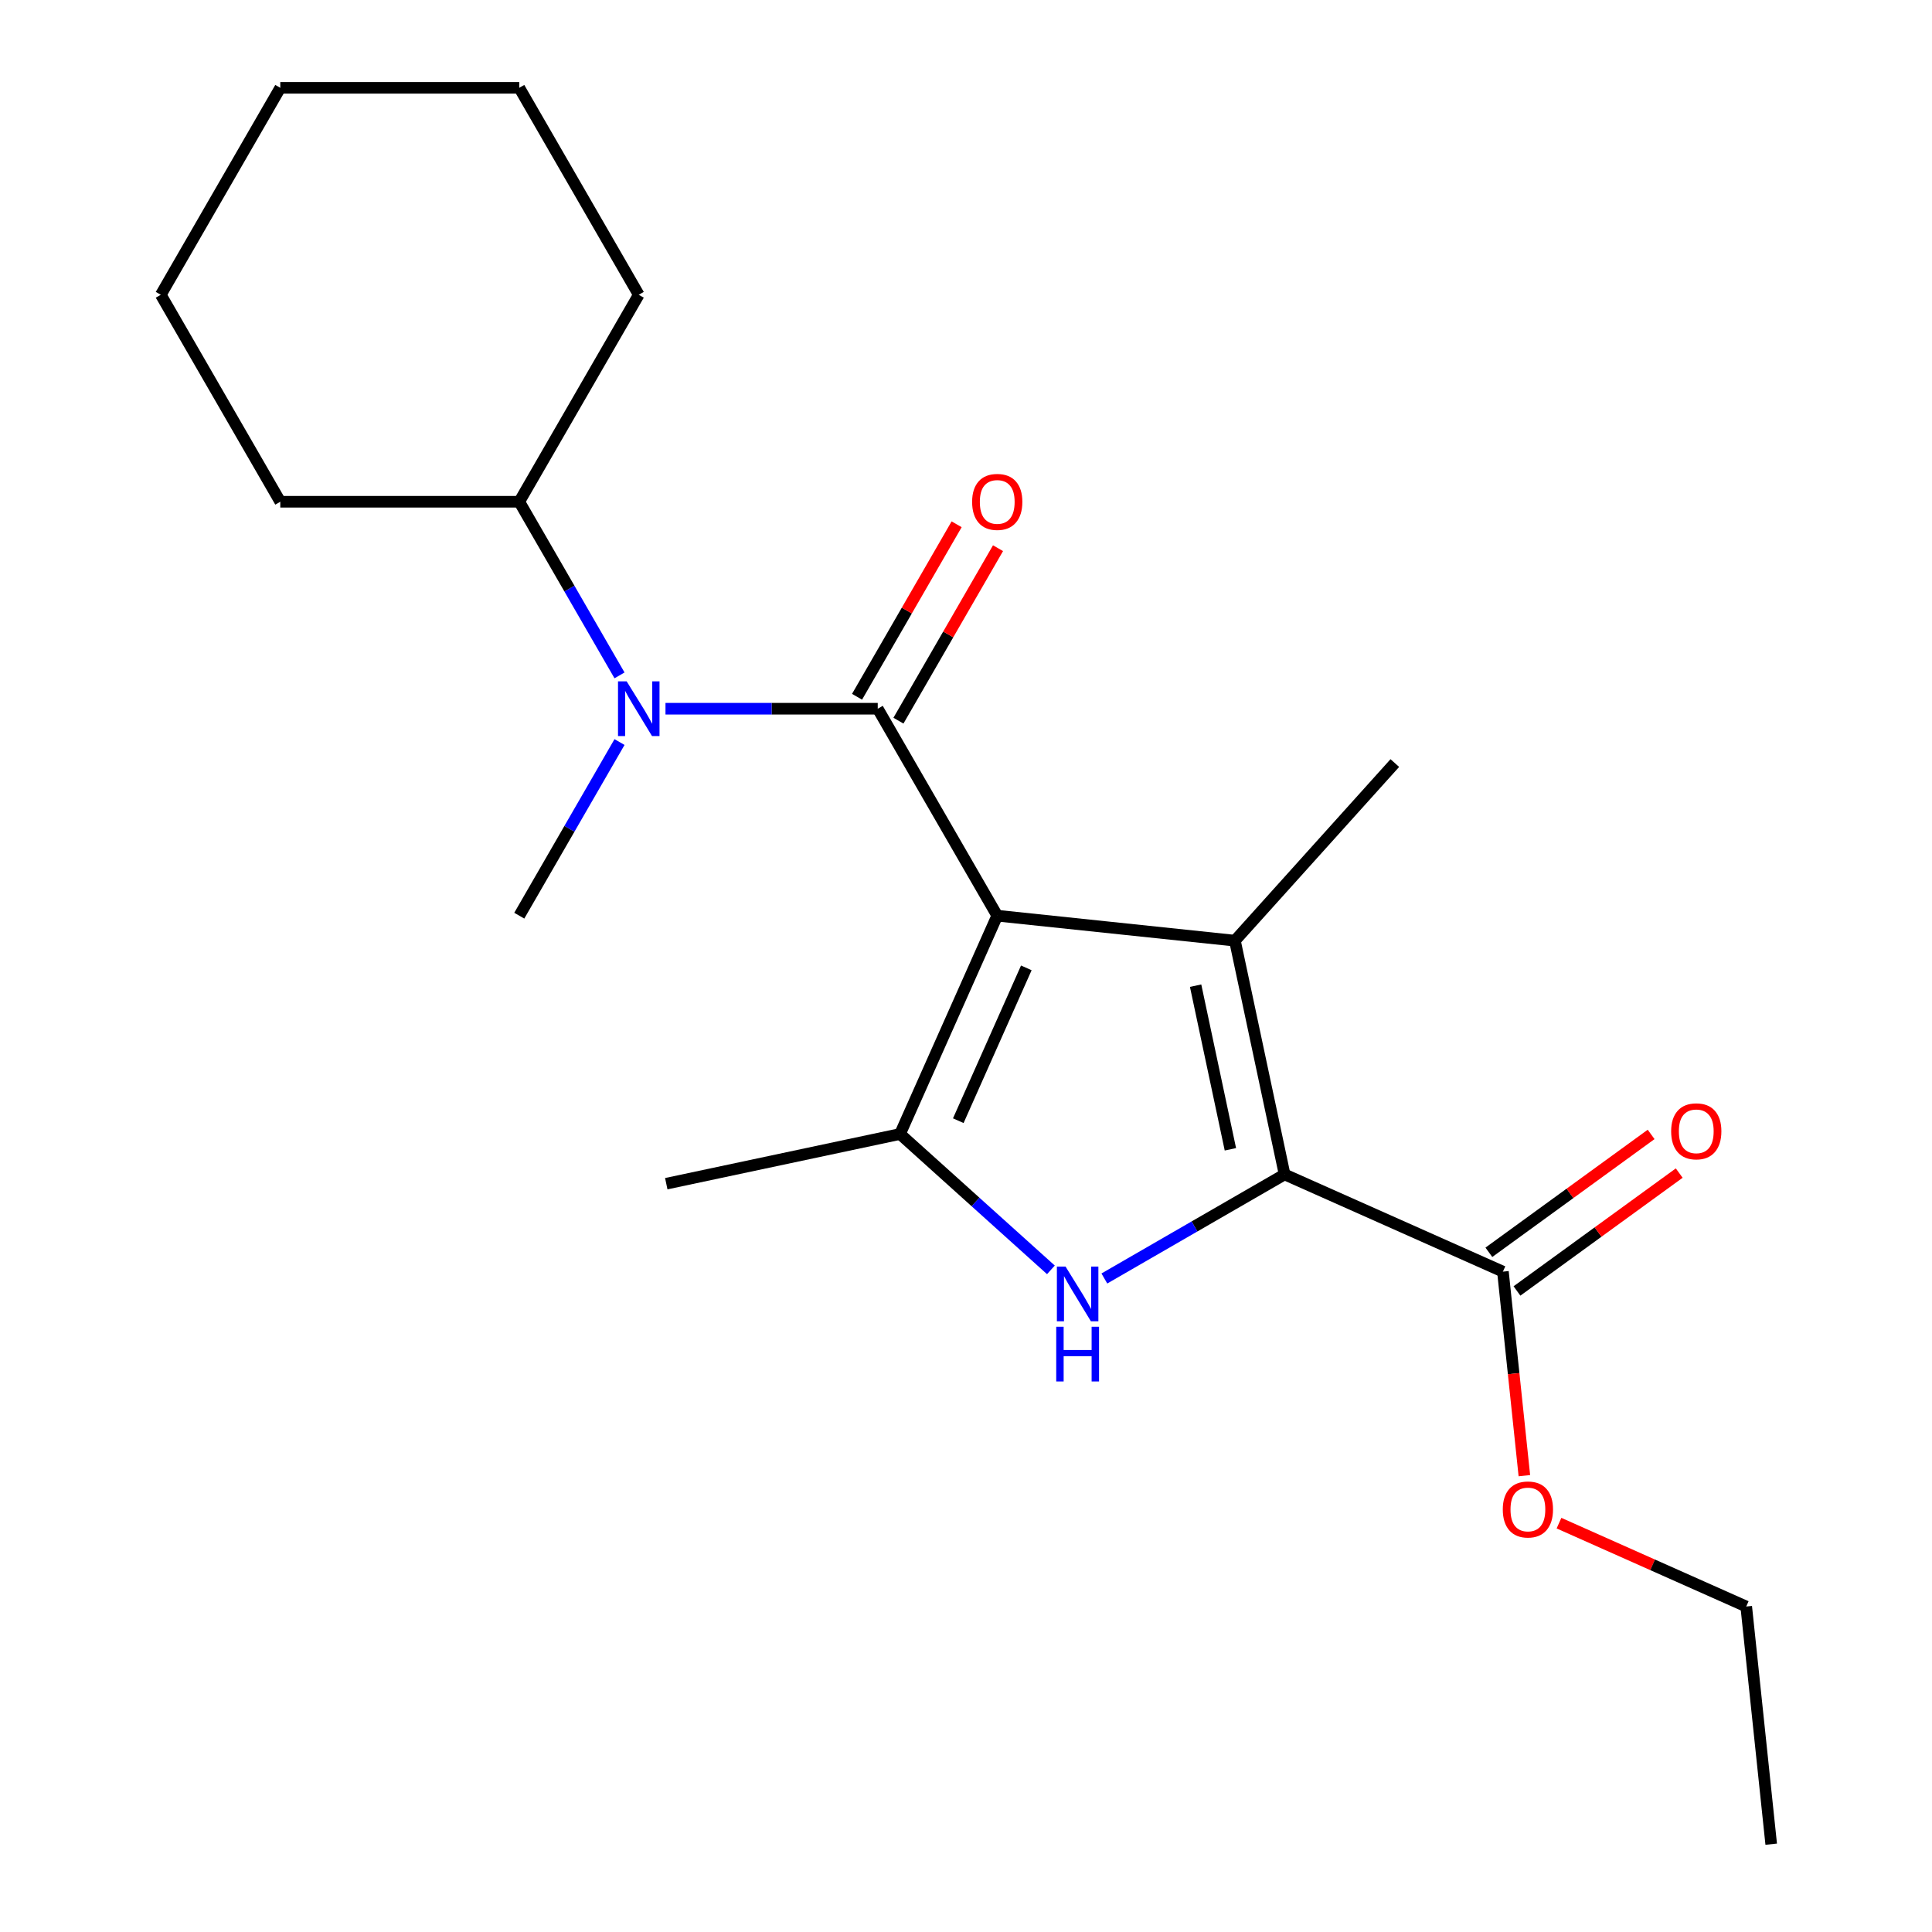 <?xml version='1.0' encoding='iso-8859-1'?>
<svg version='1.1' baseProfile='full'
              xmlns='http://www.w3.org/2000/svg'
                      xmlns:rdkit='http://www.rdkit.org/xml'
                      xmlns:xlink='http://www.w3.org/1999/xlink'
                  xml:space='preserve'
width='1000px' height='1000px' viewBox='0 0 1000 1000'>
<!-- END OF HEADER -->
<rect style='opacity:1.0;fill:#FFFFFF;stroke:none' width='1000' height='1000' x='0' y='0'> </rect>
<path class='bond-0' d='M 516.168,473.956 L 454.32,366.831' style='fill:none;fill-rule:evenodd;stroke:#000000;stroke-width:6px;stroke-linecap:butt;stroke-linejoin:miter;stroke-opacity:1' />
<path class='bond-1' d='M 516.168,473.956 L 639.189,486.886' style='fill:none;fill-rule:evenodd;stroke:#000000;stroke-width:6px;stroke-linecap:butt;stroke-linejoin:miter;stroke-opacity:1' />
<path class='bond-4' d='M 516.168,473.956 L 465.856,586.959' style='fill:none;fill-rule:evenodd;stroke:#000000;stroke-width:6px;stroke-linecap:butt;stroke-linejoin:miter;stroke-opacity:1' />
<path class='bond-4' d='M 531.222,500.969 L 496.004,580.071' style='fill:none;fill-rule:evenodd;stroke:#000000;stroke-width:6px;stroke-linecap:butt;stroke-linejoin:miter;stroke-opacity:1' />
<path class='bond-5' d='M 454.32,366.831 L 399.387,366.831' style='fill:none;fill-rule:evenodd;stroke:#000000;stroke-width:6px;stroke-linecap:butt;stroke-linejoin:miter;stroke-opacity:1' />
<path class='bond-5' d='M 399.387,366.831 L 344.454,366.831' style='fill:none;fill-rule:evenodd;stroke:#0000FF;stroke-width:6px;stroke-linecap:butt;stroke-linejoin:miter;stroke-opacity:1' />
<path class='bond-7' d='M 465.032,373.016 L 490.803,328.379' style='fill:none;fill-rule:evenodd;stroke:#000000;stroke-width:6px;stroke-linecap:butt;stroke-linejoin:miter;stroke-opacity:1' />
<path class='bond-7' d='M 490.803,328.379 L 516.574,283.743' style='fill:none;fill-rule:evenodd;stroke:#FF0000;stroke-width:6px;stroke-linecap:butt;stroke-linejoin:miter;stroke-opacity:1' />
<path class='bond-7' d='M 443.607,360.646 L 469.378,316.009' style='fill:none;fill-rule:evenodd;stroke:#000000;stroke-width:6px;stroke-linecap:butt;stroke-linejoin:miter;stroke-opacity:1' />
<path class='bond-7' d='M 469.378,316.009 L 495.149,271.373' style='fill:none;fill-rule:evenodd;stroke:#FF0000;stroke-width:6px;stroke-linecap:butt;stroke-linejoin:miter;stroke-opacity:1' />
<path class='bond-2' d='M 639.189,486.886 L 664.907,607.881' style='fill:none;fill-rule:evenodd;stroke:#000000;stroke-width:6px;stroke-linecap:butt;stroke-linejoin:miter;stroke-opacity:1' />
<path class='bond-2' d='M 618.847,510.179 L 636.85,594.875' style='fill:none;fill-rule:evenodd;stroke:#000000;stroke-width:6px;stroke-linecap:butt;stroke-linejoin:miter;stroke-opacity:1' />
<path class='bond-10' d='M 639.189,486.886 L 721.958,394.961' style='fill:none;fill-rule:evenodd;stroke:#000000;stroke-width:6px;stroke-linecap:butt;stroke-linejoin:miter;stroke-opacity:1' />
<path class='bond-6' d='M 664.907,607.881 L 777.91,658.193' style='fill:none;fill-rule:evenodd;stroke:#000000;stroke-width:6px;stroke-linecap:butt;stroke-linejoin:miter;stroke-opacity:1' />
<path class='bond-21' d='M 664.907,607.881 L 618.26,634.812' style='fill:none;fill-rule:evenodd;stroke:#000000;stroke-width:6px;stroke-linecap:butt;stroke-linejoin:miter;stroke-opacity:1' />
<path class='bond-21' d='M 618.26,634.812 L 571.614,661.743' style='fill:none;fill-rule:evenodd;stroke:#0000FF;stroke-width:6px;stroke-linecap:butt;stroke-linejoin:miter;stroke-opacity:1' />
<path class='bond-3' d='M 543.949,657.275 L 504.902,622.117' style='fill:none;fill-rule:evenodd;stroke:#0000FF;stroke-width:6px;stroke-linecap:butt;stroke-linejoin:miter;stroke-opacity:1' />
<path class='bond-3' d='M 504.902,622.117 L 465.856,586.959' style='fill:none;fill-rule:evenodd;stroke:#000000;stroke-width:6px;stroke-linecap:butt;stroke-linejoin:miter;stroke-opacity:1' />
<path class='bond-11' d='M 465.856,586.959 L 344.861,612.678' style='fill:none;fill-rule:evenodd;stroke:#000000;stroke-width:6px;stroke-linecap:butt;stroke-linejoin:miter;stroke-opacity:1' />
<path class='bond-9' d='M 320.661,349.578 L 294.717,304.642' style='fill:none;fill-rule:evenodd;stroke:#0000FF;stroke-width:6px;stroke-linecap:butt;stroke-linejoin:miter;stroke-opacity:1' />
<path class='bond-9' d='M 294.717,304.642 L 268.773,259.705' style='fill:none;fill-rule:evenodd;stroke:#000000;stroke-width:6px;stroke-linecap:butt;stroke-linejoin:miter;stroke-opacity:1' />
<path class='bond-13' d='M 320.661,384.083 L 294.717,429.02' style='fill:none;fill-rule:evenodd;stroke:#0000FF;stroke-width:6px;stroke-linecap:butt;stroke-linejoin:miter;stroke-opacity:1' />
<path class='bond-13' d='M 294.717,429.02 L 268.773,473.956' style='fill:none;fill-rule:evenodd;stroke:#000000;stroke-width:6px;stroke-linecap:butt;stroke-linejoin:miter;stroke-opacity:1' />
<path class='bond-8' d='M 785.181,668.2 L 827.172,637.692' style='fill:none;fill-rule:evenodd;stroke:#000000;stroke-width:6px;stroke-linecap:butt;stroke-linejoin:miter;stroke-opacity:1' />
<path class='bond-8' d='M 827.172,637.692 L 869.162,607.184' style='fill:none;fill-rule:evenodd;stroke:#FF0000;stroke-width:6px;stroke-linecap:butt;stroke-linejoin:miter;stroke-opacity:1' />
<path class='bond-8' d='M 770.639,648.186 L 812.63,617.678' style='fill:none;fill-rule:evenodd;stroke:#000000;stroke-width:6px;stroke-linecap:butt;stroke-linejoin:miter;stroke-opacity:1' />
<path class='bond-8' d='M 812.63,617.678 L 854.621,587.17' style='fill:none;fill-rule:evenodd;stroke:#FF0000;stroke-width:6px;stroke-linecap:butt;stroke-linejoin:miter;stroke-opacity:1' />
<path class='bond-12' d='M 777.91,658.193 L 783.46,710.997' style='fill:none;fill-rule:evenodd;stroke:#000000;stroke-width:6px;stroke-linecap:butt;stroke-linejoin:miter;stroke-opacity:1' />
<path class='bond-12' d='M 783.46,710.997 L 789.01,763.801' style='fill:none;fill-rule:evenodd;stroke:#FF0000;stroke-width:6px;stroke-linecap:butt;stroke-linejoin:miter;stroke-opacity:1' />
<path class='bond-14' d='M 268.773,259.705 L 330.622,152.58' style='fill:none;fill-rule:evenodd;stroke:#000000;stroke-width:6px;stroke-linecap:butt;stroke-linejoin:miter;stroke-opacity:1' />
<path class='bond-15' d='M 268.773,259.705 L 145.075,259.705' style='fill:none;fill-rule:evenodd;stroke:#000000;stroke-width:6px;stroke-linecap:butt;stroke-linejoin:miter;stroke-opacity:1' />
<path class='bond-16' d='M 806.933,788.378 L 855.388,809.952' style='fill:none;fill-rule:evenodd;stroke:#FF0000;stroke-width:6px;stroke-linecap:butt;stroke-linejoin:miter;stroke-opacity:1' />
<path class='bond-16' d='M 855.388,809.952 L 903.844,831.525' style='fill:none;fill-rule:evenodd;stroke:#000000;stroke-width:6px;stroke-linecap:butt;stroke-linejoin:miter;stroke-opacity:1' />
<path class='bond-19' d='M 330.622,152.58 L 268.773,45.455' style='fill:none;fill-rule:evenodd;stroke:#000000;stroke-width:6px;stroke-linecap:butt;stroke-linejoin:miter;stroke-opacity:1' />
<path class='bond-18' d='M 145.075,259.705 L 83.227,152.58' style='fill:none;fill-rule:evenodd;stroke:#000000;stroke-width:6px;stroke-linecap:butt;stroke-linejoin:miter;stroke-opacity:1' />
<path class='bond-17' d='M 903.844,831.525 L 916.774,954.545' style='fill:none;fill-rule:evenodd;stroke:#000000;stroke-width:6px;stroke-linecap:butt;stroke-linejoin:miter;stroke-opacity:1' />
<path class='bond-20' d='M 83.227,152.58 L 145.075,45.455' style='fill:none;fill-rule:evenodd;stroke:#000000;stroke-width:6px;stroke-linecap:butt;stroke-linejoin:miter;stroke-opacity:1' />
<path class='bond-22' d='M 268.773,45.455 L 145.075,45.455' style='fill:none;fill-rule:evenodd;stroke:#000000;stroke-width:6px;stroke-linecap:butt;stroke-linejoin:miter;stroke-opacity:1' />
<path  class='atom-4' d='M 551.521 655.569
L 560.801 670.569
Q 561.721 672.049, 563.201 674.729
Q 564.681 677.409, 564.761 677.569
L 564.761 655.569
L 568.521 655.569
L 568.521 683.889
L 564.641 683.889
L 554.681 667.489
Q 553.521 665.569, 552.281 663.369
Q 551.081 661.169, 550.721 660.489
L 550.721 683.889
L 547.041 683.889
L 547.041 655.569
L 551.521 655.569
' fill='#0000FF'/>
<path  class='atom-4' d='M 546.701 686.721
L 550.541 686.721
L 550.541 698.761
L 565.021 698.761
L 565.021 686.721
L 568.861 686.721
L 568.861 715.041
L 565.021 715.041
L 565.021 701.961
L 550.541 701.961
L 550.541 715.041
L 546.701 715.041
L 546.701 686.721
' fill='#0000FF'/>
<path  class='atom-6' d='M 324.362 352.671
L 333.642 367.671
Q 334.562 369.151, 336.042 371.831
Q 337.522 374.511, 337.602 374.671
L 337.602 352.671
L 341.362 352.671
L 341.362 380.991
L 337.482 380.991
L 327.522 364.591
Q 326.362 362.671, 325.122 360.471
Q 323.922 358.271, 323.562 357.591
L 323.562 380.991
L 319.882 380.991
L 319.882 352.671
L 324.362 352.671
' fill='#0000FF'/>
<path  class='atom-8' d='M 503.168 259.785
Q 503.168 252.985, 506.528 249.185
Q 509.888 245.385, 516.168 245.385
Q 522.448 245.385, 525.808 249.185
Q 529.168 252.985, 529.168 259.785
Q 529.168 266.665, 525.768 270.585
Q 522.368 274.465, 516.168 274.465
Q 509.928 274.465, 506.528 270.585
Q 503.168 266.705, 503.168 259.785
M 516.168 271.265
Q 520.488 271.265, 522.808 268.385
Q 525.168 265.465, 525.168 259.785
Q 525.168 254.225, 522.808 251.425
Q 520.488 248.585, 516.168 248.585
Q 511.848 248.585, 509.488 251.385
Q 507.168 254.185, 507.168 259.785
Q 507.168 265.505, 509.488 268.385
Q 511.848 271.265, 516.168 271.265
' fill='#FF0000'/>
<path  class='atom-9' d='M 864.984 585.565
Q 864.984 578.765, 868.344 574.965
Q 871.704 571.165, 877.984 571.165
Q 884.264 571.165, 887.624 574.965
Q 890.984 578.765, 890.984 585.565
Q 890.984 592.445, 887.584 596.365
Q 884.184 600.245, 877.984 600.245
Q 871.744 600.245, 868.344 596.365
Q 864.984 592.485, 864.984 585.565
M 877.984 597.045
Q 882.304 597.045, 884.624 594.165
Q 886.984 591.245, 886.984 585.565
Q 886.984 580.005, 884.624 577.205
Q 882.304 574.365, 877.984 574.365
Q 873.664 574.365, 871.304 577.165
Q 868.984 579.965, 868.984 585.565
Q 868.984 591.285, 871.304 594.165
Q 873.664 597.045, 877.984 597.045
' fill='#FF0000'/>
<path  class='atom-13' d='M 777.84 781.293
Q 777.84 774.493, 781.2 770.693
Q 784.56 766.893, 790.84 766.893
Q 797.12 766.893, 800.48 770.693
Q 803.84 774.493, 803.84 781.293
Q 803.84 788.173, 800.44 792.093
Q 797.04 795.973, 790.84 795.973
Q 784.6 795.973, 781.2 792.093
Q 777.84 788.213, 777.84 781.293
M 790.84 792.773
Q 795.16 792.773, 797.48 789.893
Q 799.84 786.973, 799.84 781.293
Q 799.84 775.733, 797.48 772.933
Q 795.16 770.093, 790.84 770.093
Q 786.52 770.093, 784.16 772.893
Q 781.84 775.693, 781.84 781.293
Q 781.84 787.013, 784.16 789.893
Q 786.52 792.773, 790.84 792.773
' fill='#FF0000'/>
</svg>
